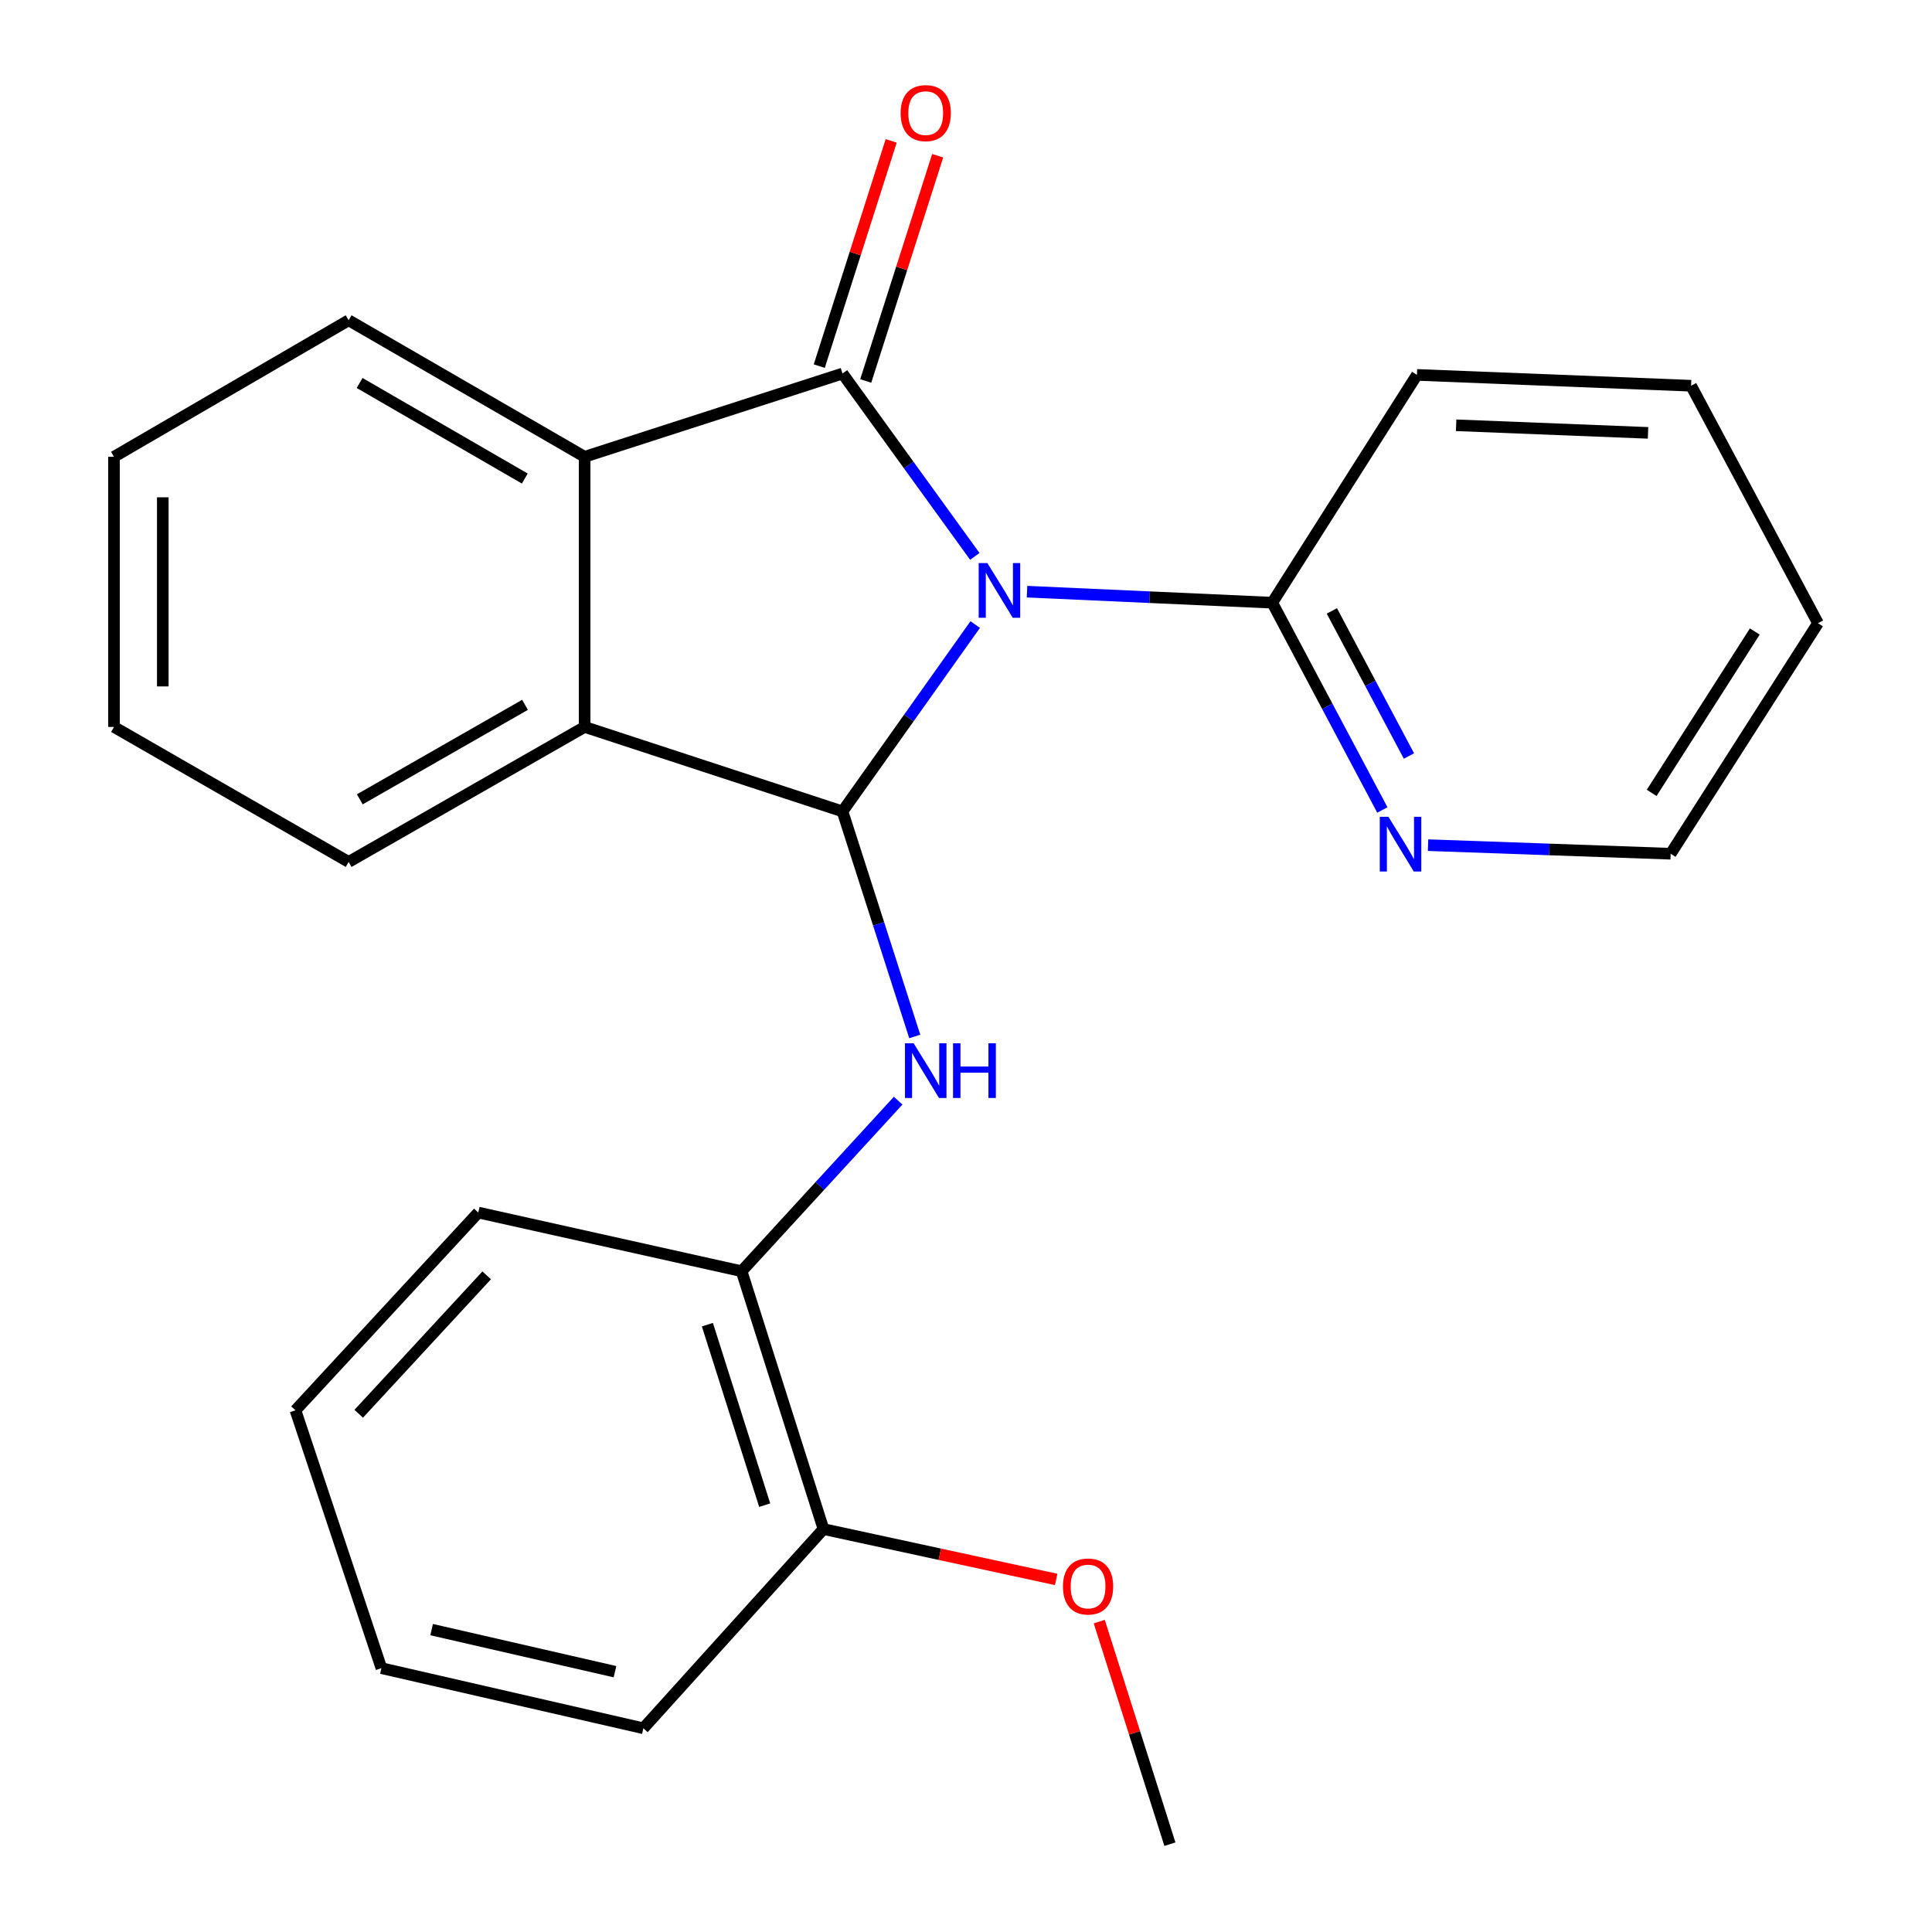 <?xml version='1.0' encoding='iso-8859-1'?>
<svg version='1.1' baseProfile='full'
              xmlns='http://www.w3.org/2000/svg'
                      xmlns:rdkit='http://www.rdkit.org/xml'
                      xmlns:xlink='http://www.w3.org/1999/xlink'
                  xml:space='preserve'
width='1000px' height='1000px' viewBox='0 0 1000 1000'>
<!-- END OF HEADER -->
<rect style='opacity:1.0;fill:#FFFFFF;stroke:none' width='1000' height='1000' x='0' y='0'> </rect>
<path class='bond-0' d='M 504.56,287.98 L 470.318,240.663' style='fill:none;fill-rule:evenodd;stroke:#0000FF;stroke-width:6px;stroke-linecap:butt;stroke-linejoin:miter;stroke-opacity:1' />
<path class='bond-0' d='M 470.318,240.663 L 436.077,193.346' style='fill:none;fill-rule:evenodd;stroke:#000000;stroke-width:6px;stroke-linecap:butt;stroke-linejoin:miter;stroke-opacity:1' />
<path class='bond-1' d='M 504.765,323.272 L 470.421,371.626' style='fill:none;fill-rule:evenodd;stroke:#0000FF;stroke-width:6px;stroke-linecap:butt;stroke-linejoin:miter;stroke-opacity:1' />
<path class='bond-1' d='M 470.421,371.626 L 436.077,419.981' style='fill:none;fill-rule:evenodd;stroke:#000000;stroke-width:6px;stroke-linecap:butt;stroke-linejoin:miter;stroke-opacity:1' />
<path class='bond-5' d='M 531.587,306.247 L 595.052,309.103' style='fill:none;fill-rule:evenodd;stroke:#0000FF;stroke-width:6px;stroke-linecap:butt;stroke-linejoin:miter;stroke-opacity:1' />
<path class='bond-5' d='M 595.052,309.103 L 658.517,311.96' style='fill:none;fill-rule:evenodd;stroke:#000000;stroke-width:6px;stroke-linecap:butt;stroke-linejoin:miter;stroke-opacity:1' />
<path class='bond-2' d='M 436.077,193.346 L 302.604,236.434' style='fill:none;fill-rule:evenodd;stroke:#000000;stroke-width:6px;stroke-linecap:butt;stroke-linejoin:miter;stroke-opacity:1' />
<path class='bond-7' d='M 448.106,197.187 L 466.721,138.899' style='fill:none;fill-rule:evenodd;stroke:#000000;stroke-width:6px;stroke-linecap:butt;stroke-linejoin:miter;stroke-opacity:1' />
<path class='bond-7' d='M 466.721,138.899 L 485.335,80.611' style='fill:none;fill-rule:evenodd;stroke:#FF0000;stroke-width:6px;stroke-linecap:butt;stroke-linejoin:miter;stroke-opacity:1' />
<path class='bond-7' d='M 424.048,189.504 L 442.663,131.216' style='fill:none;fill-rule:evenodd;stroke:#000000;stroke-width:6px;stroke-linecap:butt;stroke-linejoin:miter;stroke-opacity:1' />
<path class='bond-7' d='M 442.663,131.216 L 461.277,72.928' style='fill:none;fill-rule:evenodd;stroke:#FF0000;stroke-width:6px;stroke-linecap:butt;stroke-linejoin:miter;stroke-opacity:1' />
<path class='bond-3' d='M 436.077,419.981 L 302.604,376.262' style='fill:none;fill-rule:evenodd;stroke:#000000;stroke-width:6px;stroke-linecap:butt;stroke-linejoin:miter;stroke-opacity:1' />
<path class='bond-4' d='M 436.077,419.981 L 454.775,478.227' style='fill:none;fill-rule:evenodd;stroke:#000000;stroke-width:6px;stroke-linecap:butt;stroke-linejoin:miter;stroke-opacity:1' />
<path class='bond-4' d='M 454.775,478.227 L 473.474,536.473' style='fill:none;fill-rule:evenodd;stroke:#0000FF;stroke-width:6px;stroke-linecap:butt;stroke-linejoin:miter;stroke-opacity:1' />
<path class='bond-10' d='M 302.604,236.434 L 180.454,165.776' style='fill:none;fill-rule:evenodd;stroke:#000000;stroke-width:6px;stroke-linecap:butt;stroke-linejoin:miter;stroke-opacity:1' />
<path class='bond-10' d='M 271.636,247.696 L 186.131,198.235' style='fill:none;fill-rule:evenodd;stroke:#000000;stroke-width:6px;stroke-linecap:butt;stroke-linejoin:miter;stroke-opacity:1' />
<path class='bond-24' d='M 302.604,236.434 L 302.604,376.262' style='fill:none;fill-rule:evenodd;stroke:#000000;stroke-width:6px;stroke-linecap:butt;stroke-linejoin:miter;stroke-opacity:1' />
<path class='bond-11' d='M 302.604,376.262 L 180.454,446.134' style='fill:none;fill-rule:evenodd;stroke:#000000;stroke-width:6px;stroke-linecap:butt;stroke-linejoin:miter;stroke-opacity:1' />
<path class='bond-11' d='M 271.742,364.821 L 186.237,413.732' style='fill:none;fill-rule:evenodd;stroke:#000000;stroke-width:6px;stroke-linecap:butt;stroke-linejoin:miter;stroke-opacity:1' />
<path class='bond-6' d='M 464.887,569.696 L 424.371,613.839' style='fill:none;fill-rule:evenodd;stroke:#0000FF;stroke-width:6px;stroke-linecap:butt;stroke-linejoin:miter;stroke-opacity:1' />
<path class='bond-6' d='M 424.371,613.839 L 383.855,657.982' style='fill:none;fill-rule:evenodd;stroke:#000000;stroke-width:6px;stroke-linecap:butt;stroke-linejoin:miter;stroke-opacity:1' />
<path class='bond-8' d='M 658.517,311.96 L 687.013,365.603' style='fill:none;fill-rule:evenodd;stroke:#000000;stroke-width:6px;stroke-linecap:butt;stroke-linejoin:miter;stroke-opacity:1' />
<path class='bond-8' d='M 687.013,365.603 L 715.508,419.246' style='fill:none;fill-rule:evenodd;stroke:#0000FF;stroke-width:6px;stroke-linecap:butt;stroke-linejoin:miter;stroke-opacity:1' />
<path class='bond-8' d='M 689.369,316.205 L 709.316,353.755' style='fill:none;fill-rule:evenodd;stroke:#000000;stroke-width:6px;stroke-linecap:butt;stroke-linejoin:miter;stroke-opacity:1' />
<path class='bond-8' d='M 709.316,353.755 L 729.263,391.305' style='fill:none;fill-rule:evenodd;stroke:#0000FF;stroke-width:6px;stroke-linecap:butt;stroke-linejoin:miter;stroke-opacity:1' />
<path class='bond-13' d='M 658.517,311.96 L 733.398,194.047' style='fill:none;fill-rule:evenodd;stroke:#000000;stroke-width:6px;stroke-linecap:butt;stroke-linejoin:miter;stroke-opacity:1' />
<path class='bond-9' d='M 383.855,657.982 L 426.227,791.44' style='fill:none;fill-rule:evenodd;stroke:#000000;stroke-width:6px;stroke-linecap:butt;stroke-linejoin:miter;stroke-opacity:1' />
<path class='bond-9' d='M 366.14,685.643 L 395.801,779.064' style='fill:none;fill-rule:evenodd;stroke:#000000;stroke-width:6px;stroke-linecap:butt;stroke-linejoin:miter;stroke-opacity:1' />
<path class='bond-14' d='M 383.855,657.982 L 247.562,627.62' style='fill:none;fill-rule:evenodd;stroke:#000000;stroke-width:6px;stroke-linecap:butt;stroke-linejoin:miter;stroke-opacity:1' />
<path class='bond-15' d='M 739.148,437.449 L 801.943,439.673' style='fill:none;fill-rule:evenodd;stroke:#0000FF;stroke-width:6px;stroke-linecap:butt;stroke-linejoin:miter;stroke-opacity:1' />
<path class='bond-15' d='M 801.943,439.673 L 864.738,441.897' style='fill:none;fill-rule:evenodd;stroke:#000000;stroke-width:6px;stroke-linecap:butt;stroke-linejoin:miter;stroke-opacity:1' />
<path class='bond-12' d='M 426.227,791.44 L 486.452,804.477' style='fill:none;fill-rule:evenodd;stroke:#000000;stroke-width:6px;stroke-linecap:butt;stroke-linejoin:miter;stroke-opacity:1' />
<path class='bond-12' d='M 486.452,804.477 L 546.676,817.514' style='fill:none;fill-rule:evenodd;stroke:#FF0000;stroke-width:6px;stroke-linecap:butt;stroke-linejoin:miter;stroke-opacity:1' />
<path class='bond-16' d='M 426.227,791.44 L 333.008,894.551' style='fill:none;fill-rule:evenodd;stroke:#000000;stroke-width:6px;stroke-linecap:butt;stroke-linejoin:miter;stroke-opacity:1' />
<path class='bond-19' d='M 180.454,165.776 L 59.006,236.434' style='fill:none;fill-rule:evenodd;stroke:#000000;stroke-width:6px;stroke-linecap:butt;stroke-linejoin:miter;stroke-opacity:1' />
<path class='bond-18' d='M 180.454,446.134 L 59.006,376.262' style='fill:none;fill-rule:evenodd;stroke:#000000;stroke-width:6px;stroke-linecap:butt;stroke-linejoin:miter;stroke-opacity:1' />
<path class='bond-17' d='M 568.975,839.347 L 587.257,896.946' style='fill:none;fill-rule:evenodd;stroke:#FF0000;stroke-width:6px;stroke-linecap:butt;stroke-linejoin:miter;stroke-opacity:1' />
<path class='bond-17' d='M 587.257,896.946 L 605.538,954.545' style='fill:none;fill-rule:evenodd;stroke:#000000;stroke-width:6px;stroke-linecap:butt;stroke-linejoin:miter;stroke-opacity:1' />
<path class='bond-20' d='M 733.398,194.047 L 875.303,199.66' style='fill:none;fill-rule:evenodd;stroke:#000000;stroke-width:6px;stroke-linecap:butt;stroke-linejoin:miter;stroke-opacity:1' />
<path class='bond-20' d='M 753.686,220.124 L 853.02,224.053' style='fill:none;fill-rule:evenodd;stroke:#000000;stroke-width:6px;stroke-linecap:butt;stroke-linejoin:miter;stroke-opacity:1' />
<path class='bond-22' d='M 247.562,627.62 L 152.926,729.972' style='fill:none;fill-rule:evenodd;stroke:#000000;stroke-width:6px;stroke-linecap:butt;stroke-linejoin:miter;stroke-opacity:1' />
<path class='bond-22' d='M 251.91,660.118 L 185.665,731.765' style='fill:none;fill-rule:evenodd;stroke:#000000;stroke-width:6px;stroke-linecap:butt;stroke-linejoin:miter;stroke-opacity:1' />
<path class='bond-25' d='M 864.738,441.897 L 940.994,322.567' style='fill:none;fill-rule:evenodd;stroke:#000000;stroke-width:6px;stroke-linecap:butt;stroke-linejoin:miter;stroke-opacity:1' />
<path class='bond-25' d='M 854.896,410.398 L 908.275,326.867' style='fill:none;fill-rule:evenodd;stroke:#000000;stroke-width:6px;stroke-linecap:butt;stroke-linejoin:miter;stroke-opacity:1' />
<path class='bond-27' d='M 333.008,894.551 L 197.417,863.431' style='fill:none;fill-rule:evenodd;stroke:#000000;stroke-width:6px;stroke-linecap:butt;stroke-linejoin:miter;stroke-opacity:1' />
<path class='bond-27' d='M 318.319,865.268 L 223.405,843.484' style='fill:none;fill-rule:evenodd;stroke:#000000;stroke-width:6px;stroke-linecap:butt;stroke-linejoin:miter;stroke-opacity:1' />
<path class='bond-26' d='M 59.006,376.262 L 59.006,236.434' style='fill:none;fill-rule:evenodd;stroke:#000000;stroke-width:6px;stroke-linecap:butt;stroke-linejoin:miter;stroke-opacity:1' />
<path class='bond-26' d='M 84.261,355.288 L 84.261,257.408' style='fill:none;fill-rule:evenodd;stroke:#000000;stroke-width:6px;stroke-linecap:butt;stroke-linejoin:miter;stroke-opacity:1' />
<path class='bond-21' d='M 875.303,199.66 L 940.994,322.567' style='fill:none;fill-rule:evenodd;stroke:#000000;stroke-width:6px;stroke-linecap:butt;stroke-linejoin:miter;stroke-opacity:1' />
<path class='bond-23' d='M 152.926,729.972 L 197.417,863.431' style='fill:none;fill-rule:evenodd;stroke:#000000;stroke-width:6px;stroke-linecap:butt;stroke-linejoin:miter;stroke-opacity:1' />
<path  class='atom-0' d='M 511.054 291.444
L 520.334 306.444
Q 521.254 307.924, 522.734 310.604
Q 524.214 313.284, 524.294 313.444
L 524.294 291.444
L 528.054 291.444
L 528.054 319.764
L 524.174 319.764
L 514.214 303.364
Q 513.054 301.444, 511.814 299.244
Q 510.614 297.044, 510.254 296.364
L 510.254 319.764
L 506.574 319.764
L 506.574 291.444
L 511.054 291.444
' fill='#0000FF'/>
<path  class='atom-5' d='M 472.891 539.996
L 482.171 554.996
Q 483.091 556.476, 484.571 559.156
Q 486.051 561.836, 486.131 561.996
L 486.131 539.996
L 489.891 539.996
L 489.891 568.316
L 486.011 568.316
L 476.051 551.916
Q 474.891 549.996, 473.651 547.796
Q 472.451 545.596, 472.091 544.916
L 472.091 568.316
L 468.411 568.316
L 468.411 539.996
L 472.891 539.996
' fill='#0000FF'/>
<path  class='atom-5' d='M 493.291 539.996
L 497.131 539.996
L 497.131 552.036
L 511.611 552.036
L 511.611 539.996
L 515.451 539.996
L 515.451 568.316
L 511.611 568.316
L 511.611 555.236
L 497.131 555.236
L 497.131 568.316
L 493.291 568.316
L 493.291 539.996
' fill='#0000FF'/>
<path  class='atom-8' d='M 466.151 58.55
Q 466.151 51.75, 469.511 47.95
Q 472.871 44.15, 479.151 44.15
Q 485.431 44.15, 488.791 47.95
Q 492.151 51.75, 492.151 58.55
Q 492.151 65.43, 488.751 69.35
Q 485.351 73.23, 479.151 73.23
Q 472.911 73.23, 469.511 69.35
Q 466.151 65.47, 466.151 58.55
M 479.151 70.03
Q 483.471 70.03, 485.791 67.15
Q 488.151 64.23, 488.151 58.55
Q 488.151 52.99, 485.791 50.19
Q 483.471 47.35, 479.151 47.35
Q 474.831 47.35, 472.471 50.15
Q 470.151 52.95, 470.151 58.55
Q 470.151 64.27, 472.471 67.15
Q 474.831 70.03, 479.151 70.03
' fill='#FF0000'/>
<path  class='atom-9' d='M 718.65 422.784
L 727.93 437.784
Q 728.85 439.264, 730.33 441.944
Q 731.81 444.624, 731.89 444.784
L 731.89 422.784
L 735.65 422.784
L 735.65 451.104
L 731.77 451.104
L 721.81 434.704
Q 720.65 432.784, 719.41 430.584
Q 718.21 428.384, 717.85 427.704
L 717.85 451.104
L 714.17 451.104
L 714.17 422.784
L 718.65 422.784
' fill='#0000FF'/>
<path  class='atom-13' d='M 550.18 821.167
Q 550.18 814.367, 553.54 810.567
Q 556.9 806.767, 563.18 806.767
Q 569.46 806.767, 572.82 810.567
Q 576.18 814.367, 576.18 821.167
Q 576.18 828.047, 572.78 831.967
Q 569.38 835.847, 563.18 835.847
Q 556.94 835.847, 553.54 831.967
Q 550.18 828.087, 550.18 821.167
M 563.18 832.647
Q 567.5 832.647, 569.82 829.767
Q 572.18 826.847, 572.18 821.167
Q 572.18 815.607, 569.82 812.807
Q 567.5 809.967, 563.18 809.967
Q 558.86 809.967, 556.5 812.767
Q 554.18 815.567, 554.18 821.167
Q 554.18 826.887, 556.5 829.767
Q 558.86 832.647, 563.18 832.647
' fill='#FF0000'/>
</svg>
